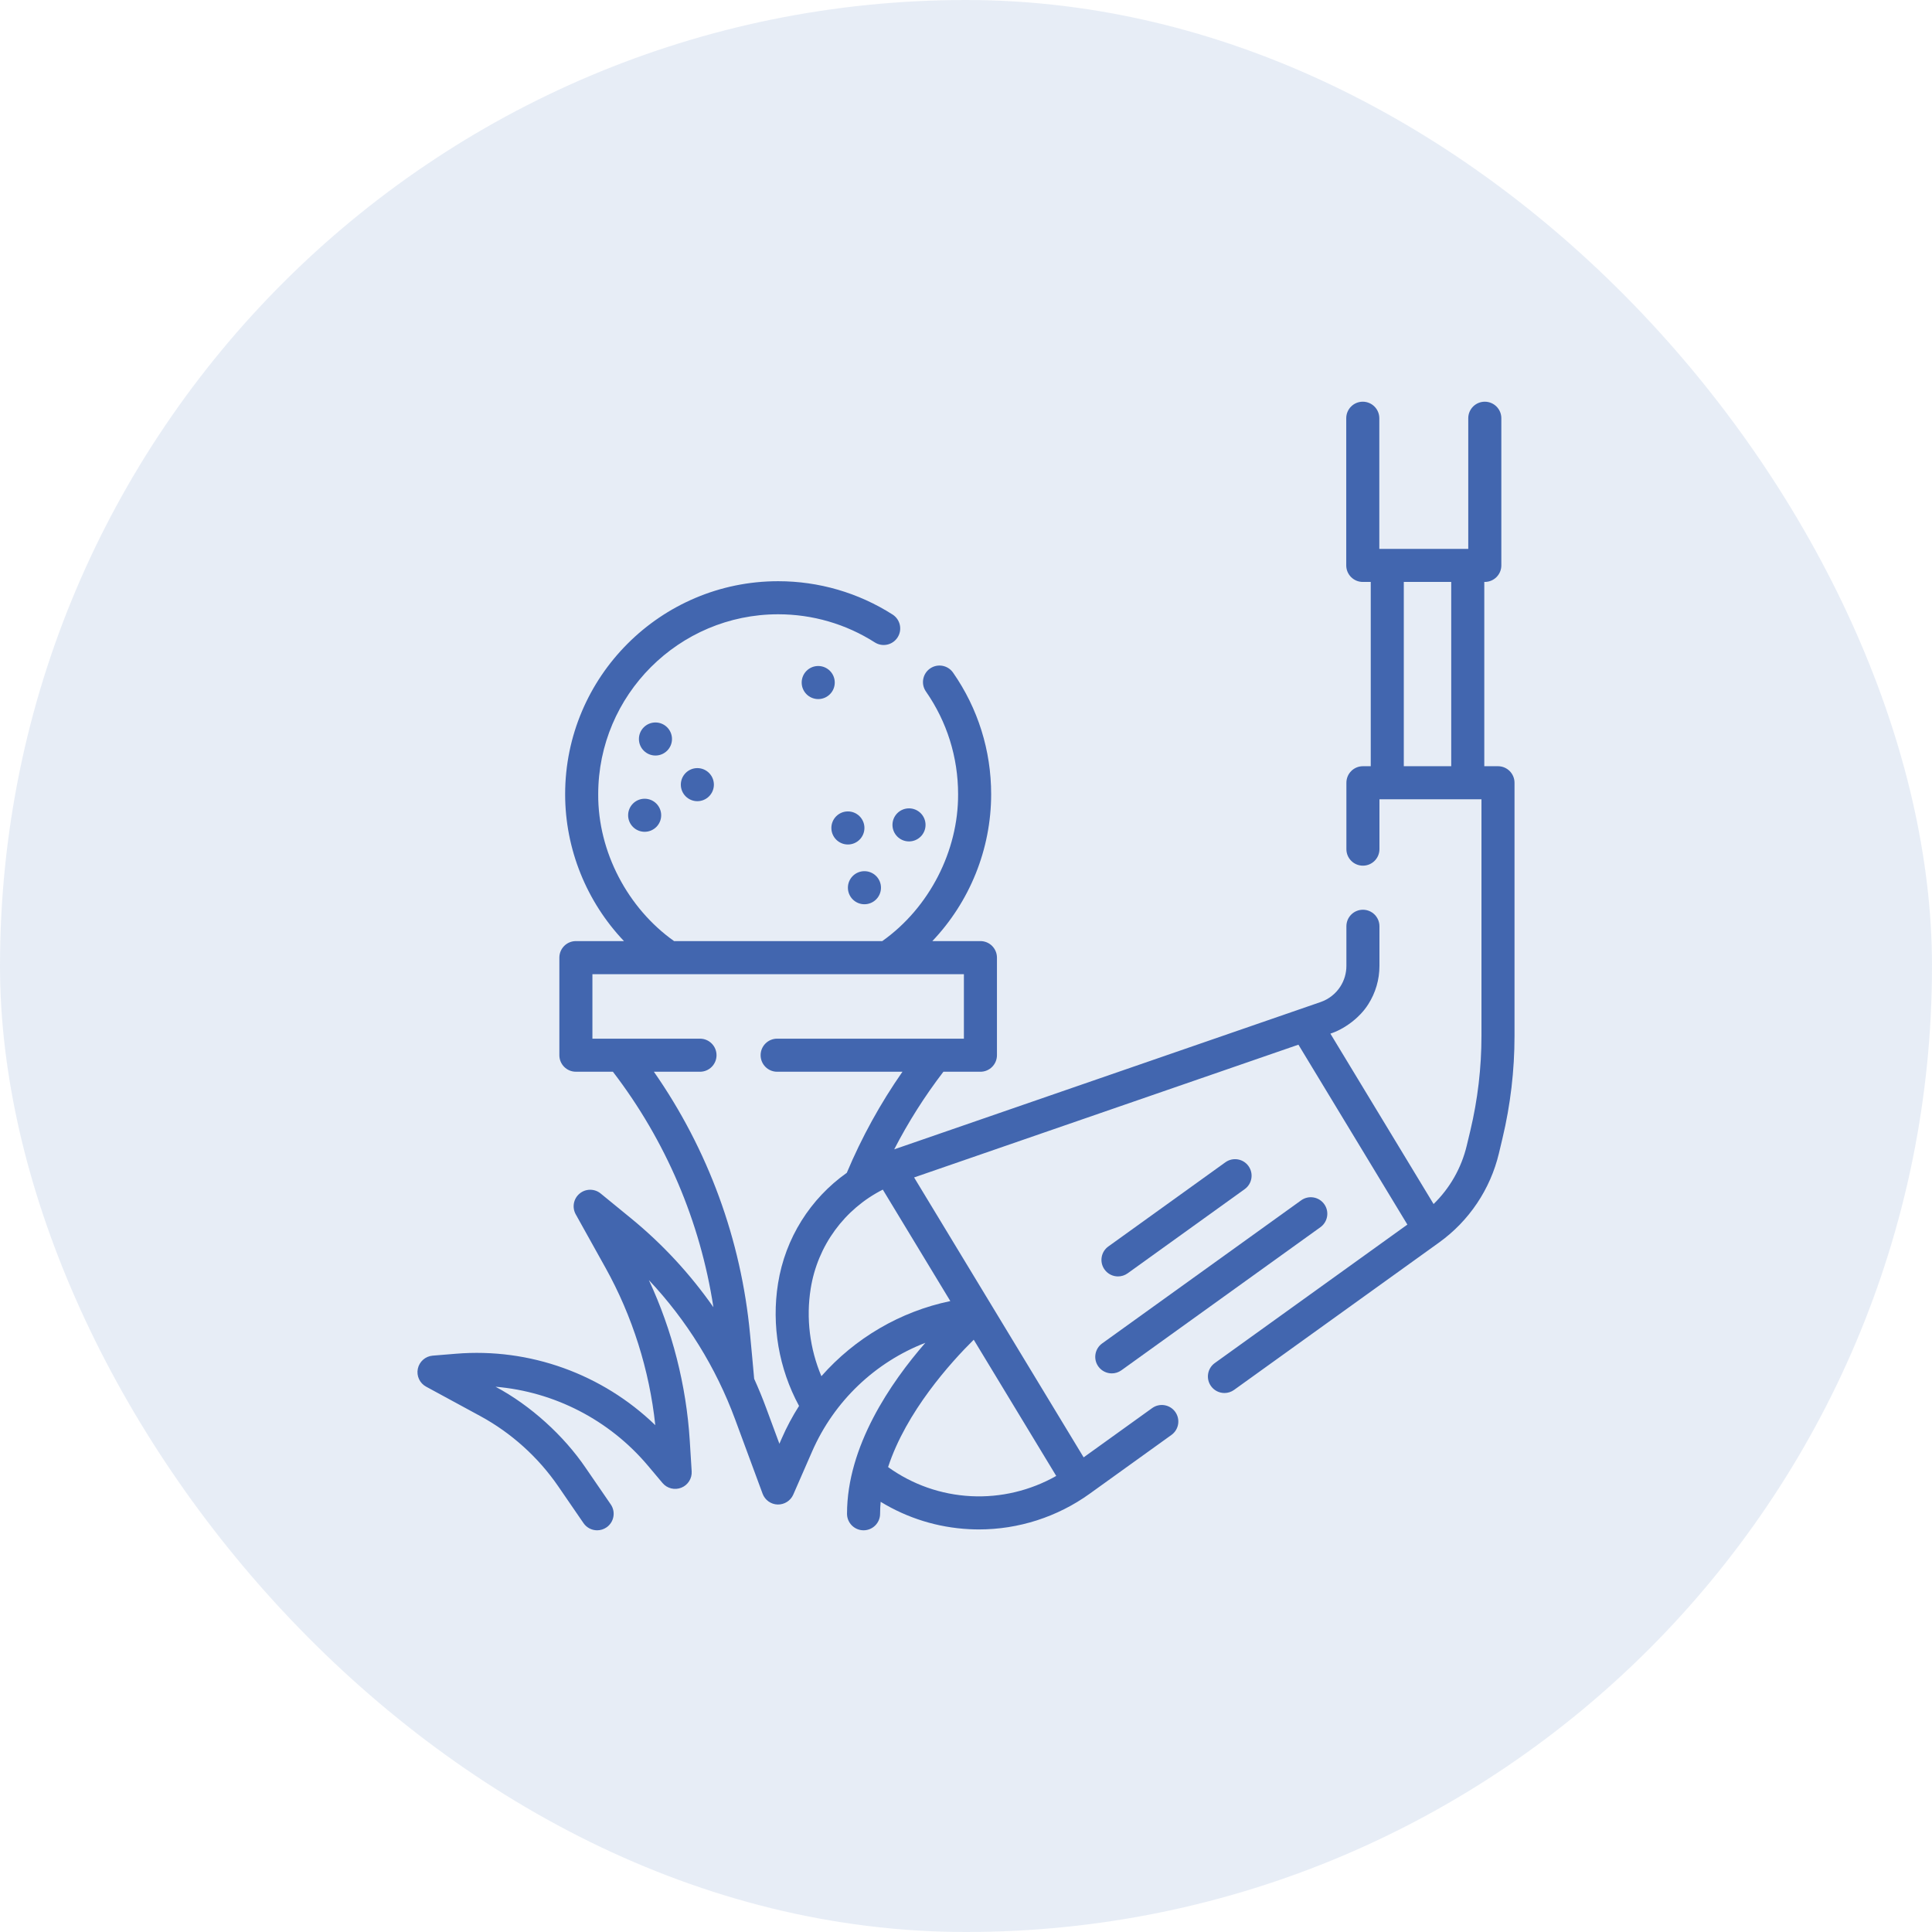 <svg width="101" height="101" viewBox="0 0 101 101" fill="none" xmlns="http://www.w3.org/2000/svg">
<rect width="101" height="101" rx="50.5" fill="#D1DCEF" fill-opacity="0.5"/>
<g clip-path="url(#clip0_3916_27)">
<path d="M78.311 40.056H77.595V30.422H77.621C78.099 30.422 78.486 30.035 78.486 29.558V21.864C78.486 21.387 78.099 21 77.621 21C77.144 21 76.757 21.387 76.757 21.864V28.694H72.107V21.864C72.107 21.387 71.72 21 71.242 21C70.765 21 70.378 21.387 70.378 21.864V29.558C70.378 30.035 70.765 30.422 71.242 30.422H71.659V40.056H71.25C70.772 40.056 70.386 40.443 70.386 40.921V44.391C70.386 44.868 70.772 45.255 71.25 45.255C71.727 45.255 72.114 44.868 72.114 44.391V41.785H77.447V54.155C77.447 55.821 77.251 57.487 76.865 59.108L76.678 59.889C76.4 61.057 75.795 62.115 74.944 62.944L69.549 54.036C70.235 53.818 71.066 53.236 71.527 52.504C71.911 51.903 72.114 51.209 72.114 50.496V48.424C72.114 47.946 71.727 47.559 71.25 47.559C70.772 47.559 70.386 47.946 70.386 48.424V50.496C70.386 50.878 70.277 51.25 70.071 51.572C69.83 51.949 69.465 52.236 69.042 52.383L46.747 60.085C47.481 58.66 48.342 57.302 49.319 56.028H51.254C51.731 56.028 52.118 55.641 52.118 55.163V50.063C52.118 49.585 51.731 49.198 51.254 49.198H48.741C50.692 47.145 51.815 44.394 51.815 41.52C51.815 39.232 51.127 37.035 49.824 35.164C49.551 34.772 49.013 34.675 48.621 34.948C48.229 35.221 48.133 35.76 48.406 36.151C49.505 37.731 50.087 39.587 50.087 41.52C50.101 44.475 48.588 47.453 46.123 49.198H35.239C32.827 47.489 31.254 44.539 31.273 41.52C31.273 36.333 35.493 32.113 40.68 32.113C42.477 32.113 44.224 32.621 45.732 33.583C46.134 33.84 46.668 33.722 46.925 33.319C47.182 32.917 47.064 32.382 46.661 32.126C44.876 30.987 42.807 30.384 40.68 30.384C34.54 30.384 29.544 35.38 29.544 41.52C29.544 44.395 30.668 47.145 32.619 49.198H30.106C29.629 49.198 29.242 49.585 29.242 50.063V55.163C29.242 55.641 29.629 56.027 30.106 56.027H32.041C34.809 59.637 36.608 63.86 37.295 68.338C36.08 66.602 34.631 65.032 32.979 63.683L31.4 62.392C31.078 62.13 30.616 62.133 30.298 62.399C29.98 62.665 29.896 63.12 30.098 63.482L31.655 66.278C33.059 68.8 33.951 71.627 34.257 74.504C31.494 71.832 27.69 70.451 23.834 70.77L22.617 70.87C22.237 70.902 21.922 71.18 21.843 71.554C21.764 71.928 21.94 72.309 22.276 72.491L25.109 74.029C26.729 74.909 28.139 76.18 29.186 77.705L30.504 79.625C30.672 79.869 30.942 80 31.217 80C31.386 80 31.556 79.951 31.706 79.848C32.099 79.578 32.199 79.04 31.929 78.647L30.611 76.727C29.479 75.064 27.749 73.477 25.905 72.495C28.968 72.753 31.851 74.223 33.87 76.619L34.635 77.528C34.875 77.813 35.272 77.912 35.618 77.773C35.964 77.635 36.182 77.29 36.159 76.918L36.059 75.312C35.878 72.419 35.144 69.548 33.921 66.919C35.889 69.009 37.427 71.485 38.43 74.2L39.867 78.088C39.99 78.419 40.301 78.642 40.653 78.652C41.003 78.66 41.329 78.457 41.47 78.134L42.453 75.884C43.609 73.236 45.764 71.209 48.375 70.198C46.566 72.277 44.28 75.603 44.28 79.136C44.28 79.613 44.667 80 45.145 80C45.622 80 46.009 79.613 46.009 79.136C46.009 78.927 46.02 78.719 46.039 78.511C47.437 79.365 49.017 79.857 50.678 79.942C50.845 79.95 51.012 79.955 51.178 79.955C53.242 79.955 55.278 79.303 56.958 78.094L61.24 75.015C61.628 74.736 61.716 74.197 61.438 73.809C61.159 73.421 60.618 73.333 60.231 73.612L56.65 76.187C54.435 72.531 49.975 65.167 47.787 61.554L67.878 54.613L73.574 64.018L63.506 71.257C63.118 71.536 63.03 72.076 63.309 72.463C63.478 72.698 63.742 72.823 64.011 72.823C64.186 72.823 64.362 72.77 64.515 72.66L75.233 64.954C76.802 63.826 77.912 62.17 78.36 60.29L78.546 59.508C78.964 57.757 79.175 55.955 79.175 54.155V40.921C79.175 40.443 78.788 40.056 78.311 40.056ZM75.866 40.056H73.387V30.422H75.866V40.056ZM40.869 75.192L40.745 75.476L40.051 73.601C39.861 73.085 39.652 72.579 39.426 72.08C39.428 72.021 39.217 69.842 39.211 69.754C38.747 64.802 37.016 60.089 34.184 56.028H36.594C37.071 56.028 37.458 55.641 37.458 55.163C37.458 54.686 37.071 54.299 36.594 54.299H30.97V50.927H50.39V54.299H40.627C40.15 54.299 39.763 54.686 39.763 55.163C39.763 55.641 40.15 56.028 40.627 56.028H47.178C46.025 57.681 45.05 59.452 44.268 61.312C42.367 62.657 41.052 64.723 40.674 67.094C40.324 69.283 40.716 71.551 41.772 73.498C41.431 74.034 41.128 74.599 40.869 75.192ZM50.904 70.037L55.217 77.158C53.87 77.922 52.321 78.295 50.766 78.216C49.189 78.135 47.7 77.61 46.427 76.695C47.375 73.801 49.699 71.229 50.904 70.037ZM49.68 68.017C47.054 68.564 44.694 69.956 42.94 71.944C42.333 70.507 42.134 68.913 42.381 67.366C42.74 65.113 44.152 63.202 46.151 62.19L49.68 68.017Z" fill="#4266AF"/>
<path d="M57.419 71.437C57.588 71.672 57.853 71.797 58.122 71.797C58.297 71.797 58.473 71.744 58.626 71.634L69.029 64.154C69.416 63.875 69.505 63.335 69.226 62.948C68.947 62.56 68.407 62.472 68.02 62.751L57.617 70.231C57.229 70.51 57.141 71.05 57.419 71.437Z" fill="#4266AF"/>
<path d="M58.446 66.728C58.621 66.728 58.797 66.675 58.95 66.566L65.07 62.165C65.458 61.886 65.546 61.346 65.267 60.958C64.989 60.571 64.448 60.483 64.061 60.761L57.941 65.162C57.553 65.441 57.465 65.981 57.744 66.368C57.913 66.603 58.177 66.728 58.446 66.728Z" fill="#4266AF"/>
<path d="M42.774 36.546C43.252 36.546 43.639 36.159 43.639 35.682C43.639 35.204 43.252 34.817 42.774 34.817C42.297 34.817 41.91 35.204 41.91 35.682C41.91 36.159 42.297 36.546 42.774 36.546Z" fill="#4266AF"/>
<path d="M34.266 39.497C34.743 39.497 35.13 39.11 35.13 38.633C35.13 38.156 34.743 37.769 34.266 37.769C33.788 37.769 33.401 38.156 33.401 38.633C33.401 39.11 33.788 39.497 34.266 39.497Z" fill="#4266AF"/>
<path d="M33.701 43.484C34.178 43.484 34.565 43.097 34.565 42.62C34.565 42.143 34.178 41.756 33.701 41.756C33.224 41.756 32.837 42.143 32.837 42.62C32.837 43.097 33.224 43.484 33.701 43.484Z" fill="#4266AF"/>
<path d="M36.456 41.884C36.933 41.884 37.32 41.497 37.32 41.02C37.32 40.542 36.933 40.155 36.456 40.155C35.979 40.155 35.592 40.542 35.592 41.02C35.592 41.497 35.979 41.884 36.456 41.884Z" fill="#4266AF"/>
<path d="M44.326 44.148C44.803 44.148 45.19 43.761 45.19 43.283C45.19 42.806 44.803 42.419 44.326 42.419C43.849 42.419 43.462 42.806 43.462 43.283C43.462 43.761 43.849 44.148 44.326 44.148Z" fill="#4266AF"/>
<path d="M47.52 43.987C47.998 43.987 48.385 43.6 48.385 43.123C48.385 42.646 47.998 42.259 47.52 42.259C47.043 42.259 46.656 42.646 46.656 43.123C46.656 43.6 47.043 43.987 47.52 43.987Z" fill="#4266AF"/>
<path d="M45.19 47.272C45.668 47.272 46.055 46.885 46.055 46.407C46.055 45.93 45.668 45.543 45.19 45.543C44.713 45.543 44.326 45.93 44.326 46.407C44.326 46.885 44.713 47.272 45.19 47.272Z" fill="#4266AF"/>
</g>
<defs>
<clipPath id="clip0_3916_27">
<rect width="59" height="59" fill="white" transform="translate(21 21)"/>
</clipPath>
</defs>
</svg>

